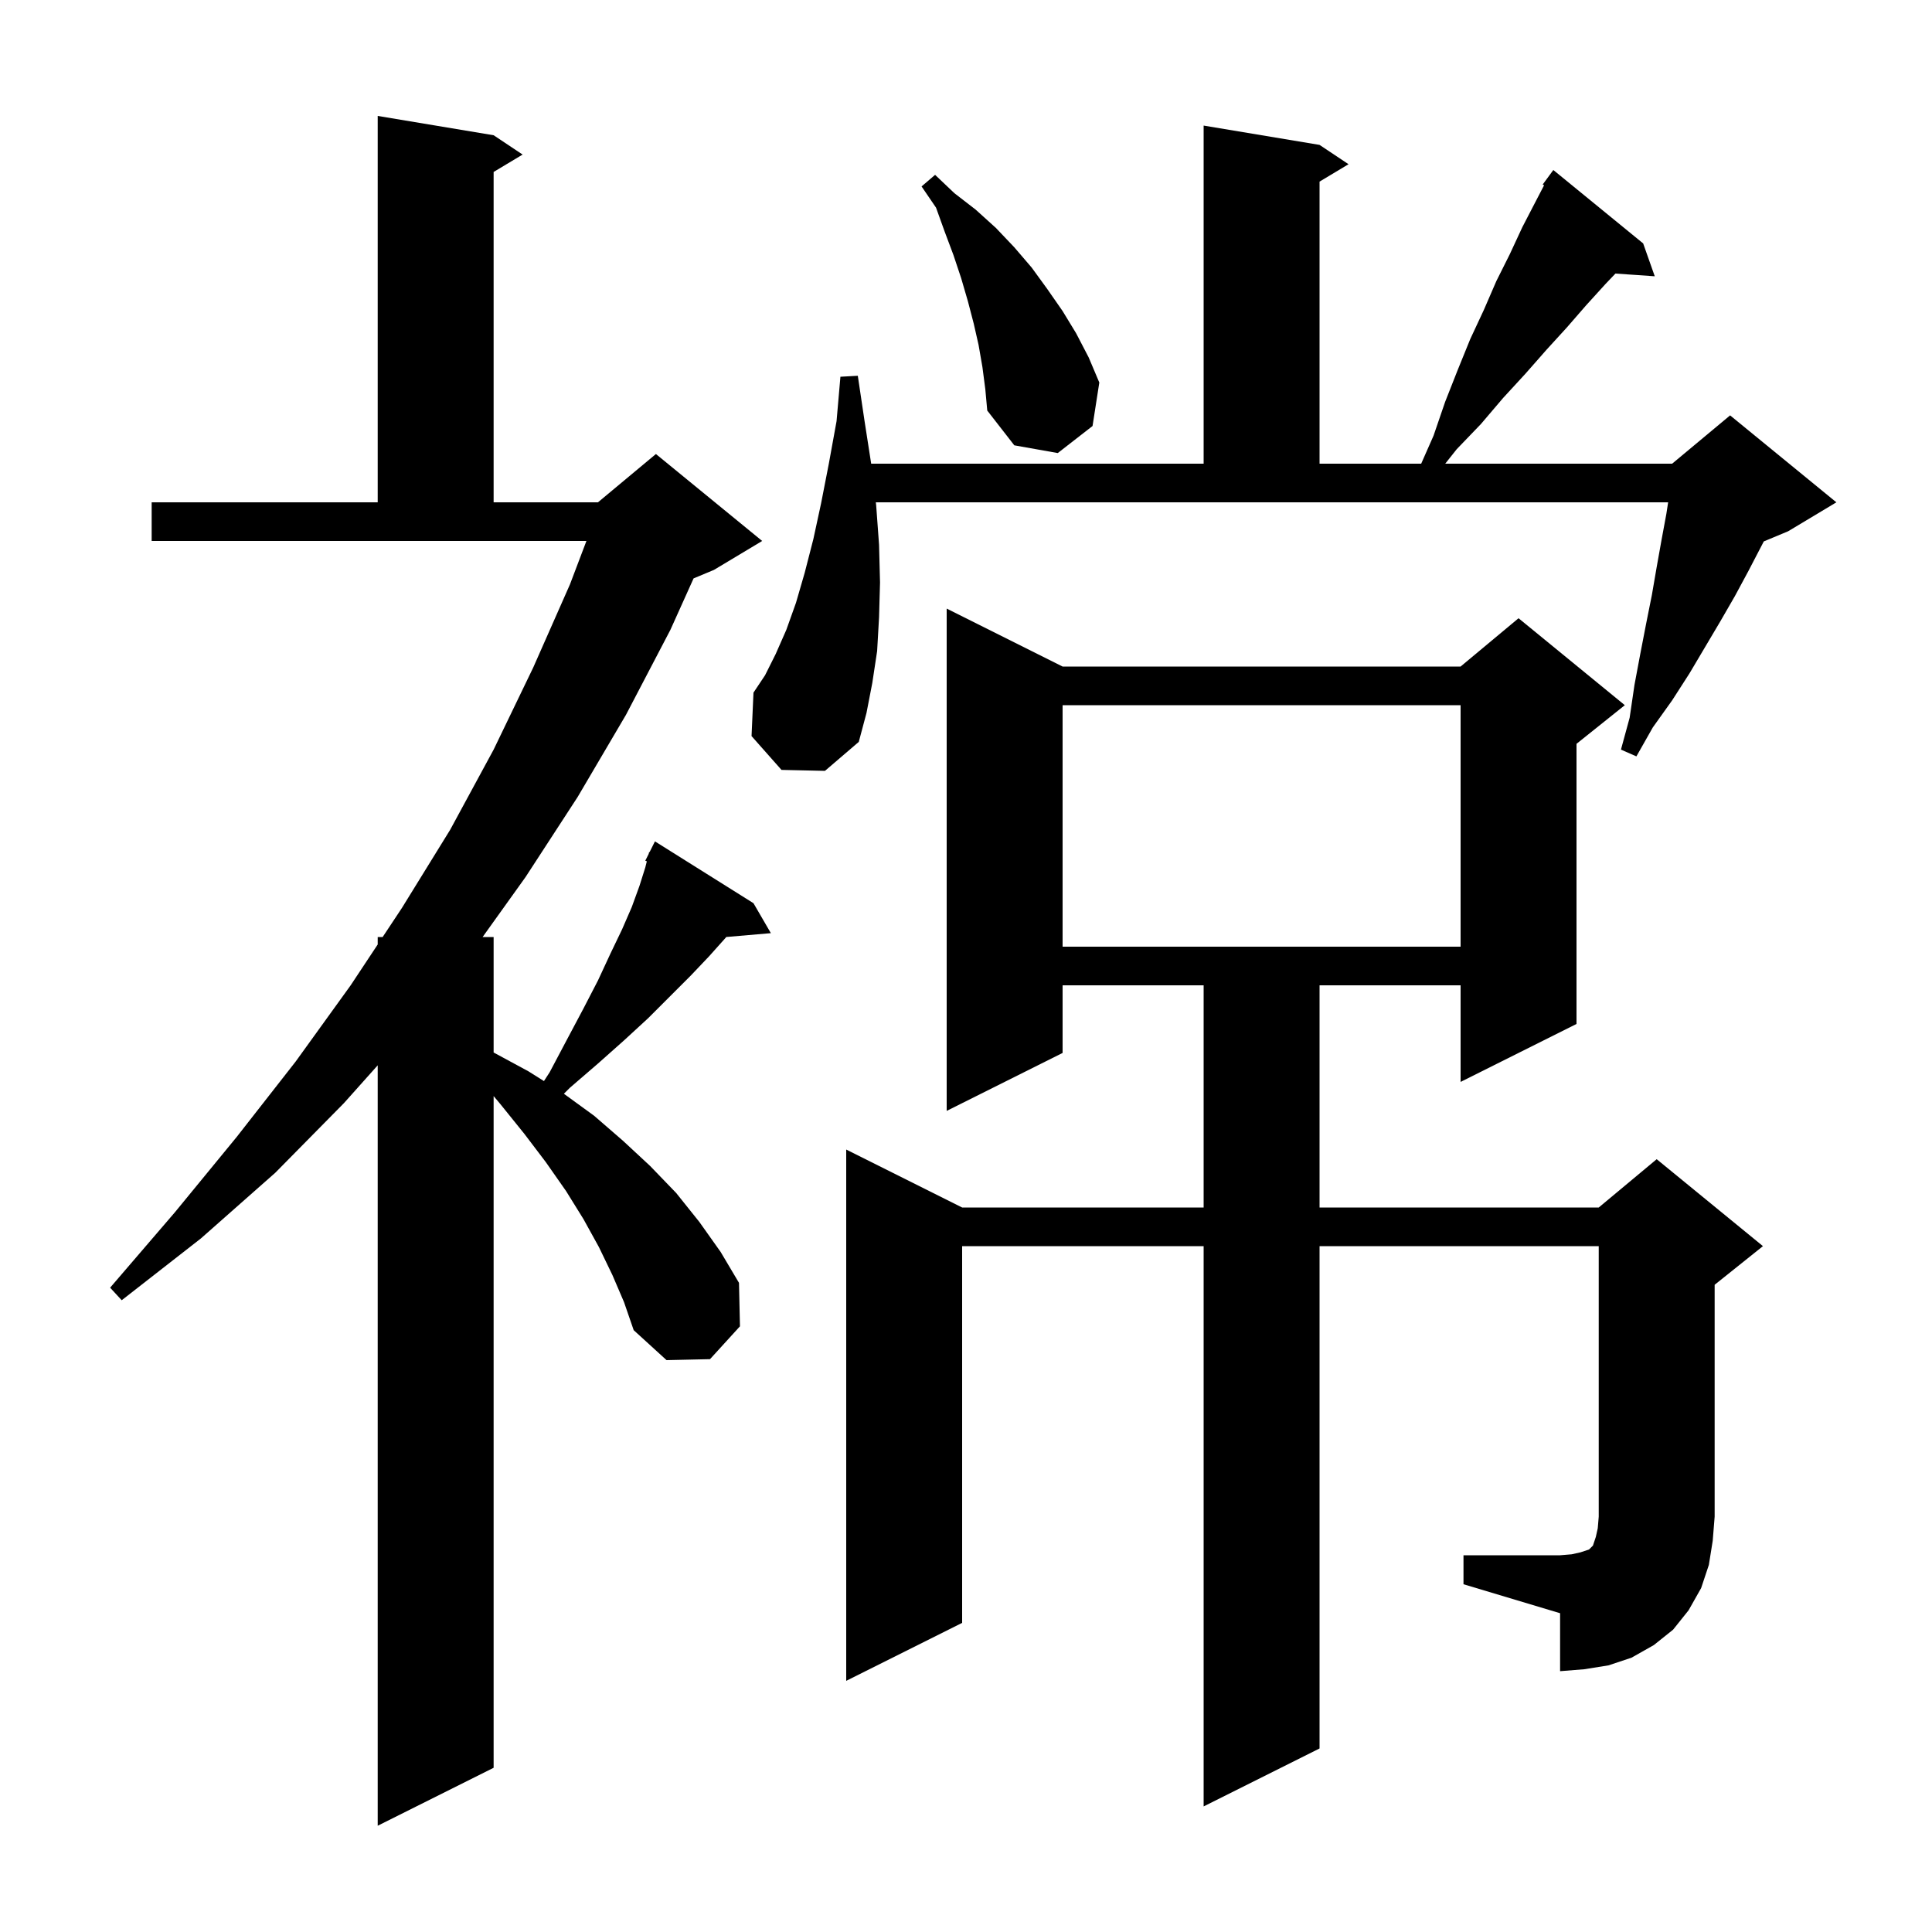<svg xmlns="http://www.w3.org/2000/svg" xmlns:xlink="http://www.w3.org/1999/xlink" version="1.1" baseProfile="full" viewBox="0 0 200 200" width="200" height="200"><g fill="currentColor"><path d="M 63.4 132.0 L 62.0 129.1 L 60.4 126.2 L 58.6 123.3 L 56.5 120.3 L 54.3 117.4 L 51.8 114.3 L 51.1 113.465 L 51.1 183.0 L 39.1 189.0 L 39.1 110.282 L 35.6 114.2 L 28.5 121.4 L 20.8 128.2 L 12.6 134.6 L 11.4 133.3 L 18.1 125.5 L 24.5 117.7 L 30.6 109.9 L 36.3 102.0 L 39.1 97.774 L 39.1 97.0 L 39.612 97.0 L 41.6 94.0 L 46.6 85.9 L 51.1 77.6 L 55.2 69.1 L 59.0 60.5 L 60.707 56.0 L 15.7 56.0 L 15.7 52.0 L 39.1 52.0 L 39.1 12.0 L 51.1 14.0 L 54.1 16.0 L 51.1 17.8 L 51.1 52.0 L 61.9 52.0 L 67.9 47.0 L 78.9 56.0 L 73.9 59.0 L 71.799 59.875 L 69.4 65.2 L 64.8 74.0 L 59.8 82.5 L 54.4 90.8 L 49.96 97.0 L 51.1 97.0 L 51.1 108.954 L 54.7 110.9 L 56.31 111.912 L 56.9 111.0 L 58.7 107.6 L 60.4 104.4 L 61.9 101.5 L 63.2 98.7 L 64.4 96.2 L 65.4 93.9 L 66.2 91.7 L 66.8 89.8 L 66.959 89.163 L 66.8 89.1 L 67.15 88.4 L 67.2 88.2 L 67.24 88.22 L 67.8 87.1 L 78.0 93.5 L 79.8 96.6 L 75.18 96.998 L 75.1 97.1 L 73.4 99.0 L 71.5 101.0 L 67.1 105.4 L 64.6 107.7 L 61.9 110.1 L 59.0 112.6 L 58.374 113.226 L 61.5 115.5 L 64.5 118.1 L 67.3 120.7 L 70.0 123.5 L 72.4 126.5 L 74.6 129.6 L 76.5 132.8 L 76.6 137.3 L 73.5 140.7 L 69.0 140.8 L 65.6 137.7 L 64.6 134.8 Z M 151.5 161.0 L 161.5 161.0 L 162.7 160.9 L 163.6 160.7 L 164.5 160.4 L 164.9 160.0 L 165.2 159.1 L 165.4 158.2 L 165.5 157.0 L 165.5 129.0 L 136.6 129.0 L 136.6 181.0 L 124.6 187.0 L 124.6 129.0 L 99.6 129.0 L 99.6 168.0 L 87.6 174.0 L 87.6 119.0 L 99.6 125.0 L 124.6 125.0 L 124.6 102.0 L 110.0 102.0 L 110.0 109.0 L 98.0 115.0 L 98.0 63.0 L 110.0 69.0 L 151.2 69.0 L 157.2 64.0 L 168.2 73.0 L 163.2 77.0 L 163.2 106.0 L 151.2 112.0 L 151.2 102.0 L 136.6 102.0 L 136.6 125.0 L 165.5 125.0 L 171.5 120.0 L 182.5 129.0 L 177.5 133.0 L 177.5 157.0 L 177.3 159.5 L 176.9 162.0 L 176.1 164.4 L 174.8 166.7 L 173.2 168.7 L 171.2 170.3 L 168.9 171.6 L 166.5 172.4 L 164.0 172.8 L 161.5 173.0 L 161.5 167.0 L 151.5 164.0 Z M 110.0 73.0 L 110.0 98.0 L 151.2 98.0 L 151.2 73.0 Z M 90.7 52.3 L 91.0 56.4 L 91.1 60.3 L 91.0 63.9 L 90.8 67.4 L 90.3 70.7 L 89.7 73.8 L 88.9 76.8 L 85.4 79.8 L 80.9 79.7 L 77.8 76.2 L 78.0 71.7 L 79.2 69.9 L 80.3 67.7 L 81.4 65.2 L 82.4 62.4 L 83.3 59.3 L 84.2 55.8 L 85.0 52.1 L 85.8 48.0 L 86.6 43.6 L 87.0 39.0 L 88.8 38.9 L 89.5 43.6 L 90.184 48.0 L 124.6 48.0 L 124.6 13.0 L 136.6 15.0 L 139.6 17.0 L 136.6 18.8 L 136.6 48.0 L 147.121 48.0 L 148.4 45.1 L 149.6 41.6 L 150.9 38.3 L 152.2 35.1 L 153.6 32.1 L 154.9 29.1 L 156.3 26.3 L 157.6 23.5 L 159.0 20.8 L 159.841 19.183 L 159.7 19.1 L 160.8 17.6 L 170.1 25.2 L 171.3 28.6 L 167.229 28.319 L 166.2 29.4 L 164.2 31.6 L 162.2 33.9 L 160.1 36.2 L 157.9 38.7 L 155.6 41.2 L 153.3 43.9 L 150.8 46.5 L 149.61 48.0 L 173.1 48.0 L 179.1 43.0 L 190.1 52.0 L 185.1 55.0 L 182.588 56.047 L 181.0 59.1 L 179.6 61.7 L 178.1 64.3 L 174.9 69.7 L 173.1 72.5 L 171.1 75.3 L 169.4 78.3 L 167.8 77.6 L 168.7 74.3 L 169.2 70.9 L 169.8 67.7 L 170.4 64.6 L 171.0 61.6 L 171.5 58.7 L 172.0 55.9 L 172.5 53.2 L 172.685 52.0 L 90.664 52.0 Z M 101.7 38.0 L 101.3 35.7 L 100.8 33.5 L 100.2 31.2 L 99.5 28.8 L 98.7 26.4 L 97.8 24.0 L 96.9 21.5 L 95.4 19.3 L 96.8 18.1 L 98.8 20.0 L 101.0 21.7 L 103.1 23.6 L 105.0 25.6 L 106.8 27.7 L 108.4 29.9 L 110.0 32.2 L 111.4 34.5 L 112.7 37.0 L 113.8 39.6 L 113.1 44.1 L 109.5 46.9 L 105.0 46.1 L 102.2 42.5 L 102.0 40.3 Z "/></g></svg>
